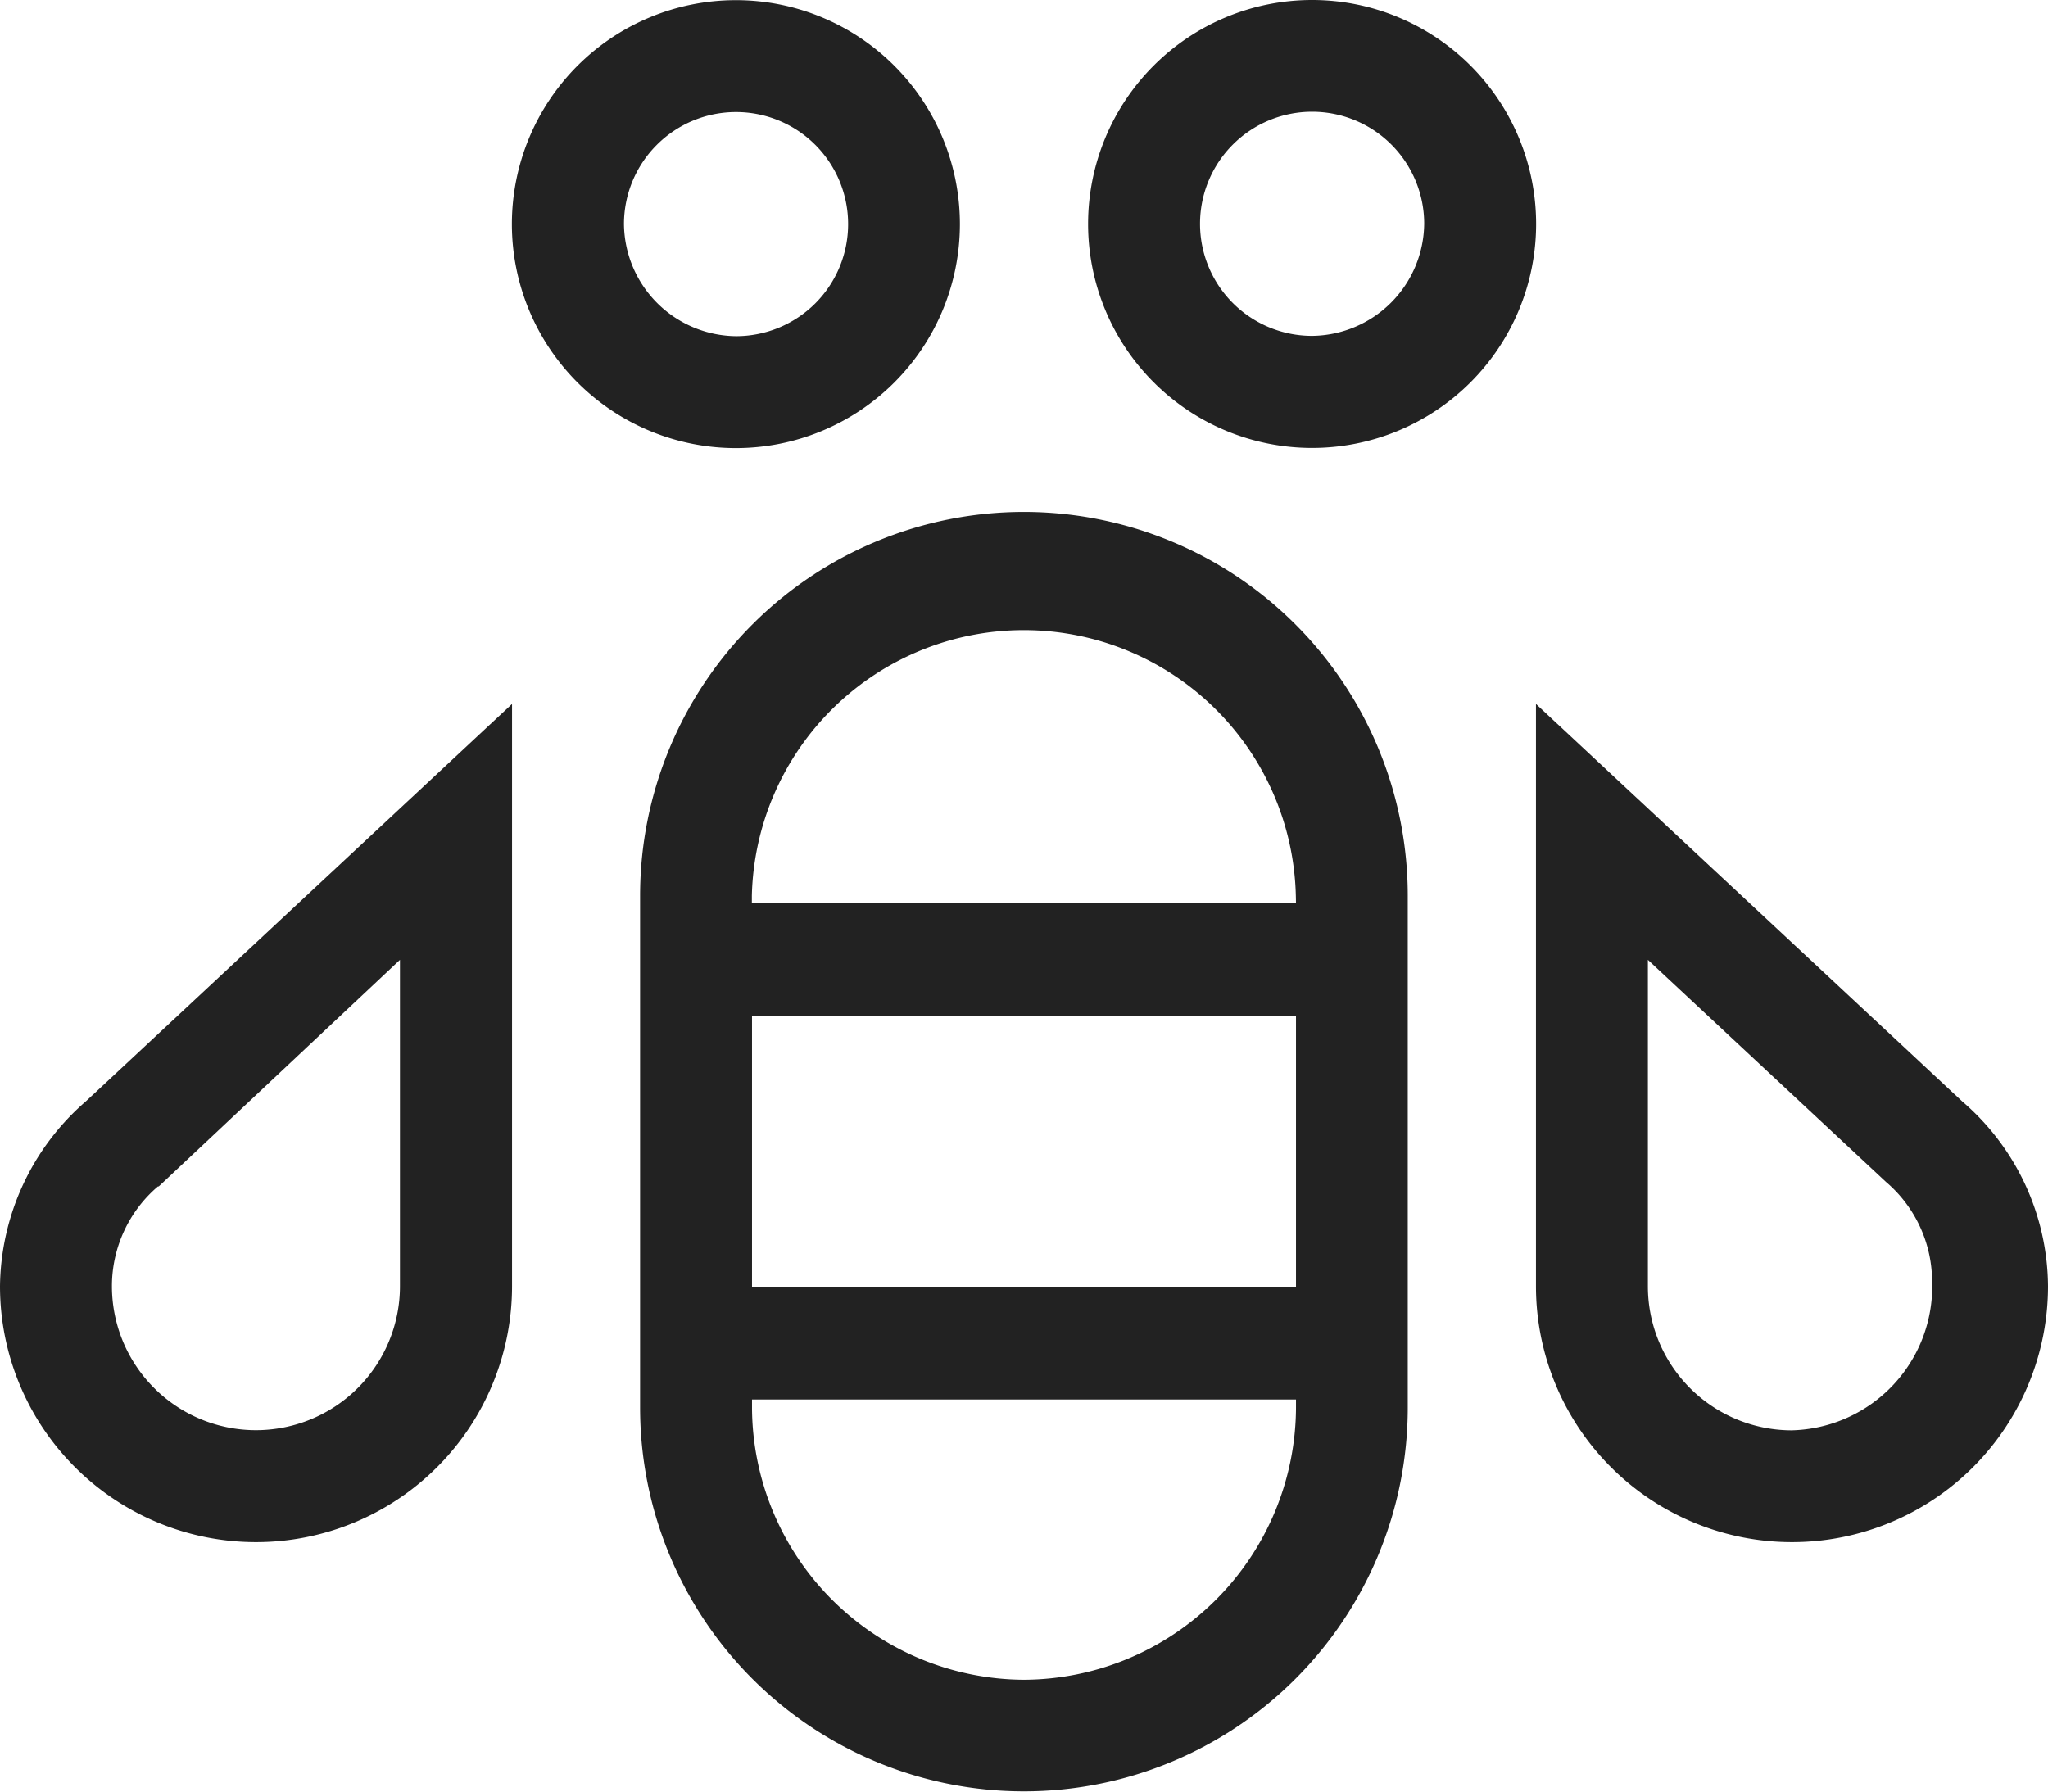 <svg id="bee" xmlns="http://www.w3.org/2000/svg" width="13.339" height="11.672" viewBox="0 0 13.339 11.672">
  <path id="Path_10" data-name="Path 10" d="M13.751,11.25a2.5,2.5,0,0,0-2.5,2.5v3.335a2.5,2.5,0,1,0,5,0V13.751A2.5,2.5,0,0,0,13.751,11.25ZM11.98,14.531h3.543V16.3H11.98Zm1.772,4.327a1.78,1.78,0,0,1-1.772-1.772v-.054h3.543v.054a1.78,1.78,0,0,1-1.772,1.772ZM15.523,13.8H11.979v-.05a1.772,1.772,0,0,1,3.543,0Z" transform="translate(-7.082 -7.915)" fill="#222"/>
  <path id="Path_11" data-name="Path 11" d="M29.776,17.214,27,14.625v3.793a1.667,1.667,0,1,0,3.335,0A1.6,1.6,0,0,0,29.776,17.214Zm-1.109,2.143a.938.938,0,0,1-.938-.938V16.292l1.551,1.447a.854.854,0,0,1,.3.638.938.938,0,0,1-.917.98Z" transform="translate(-16.996 -10.039)" fill="#222"/>
  <path id="Path_12" data-name="Path 12" d="M0,18.418a1.667,1.667,0,0,0,3.335,0V14.625L.559,17.214A1.617,1.617,0,0,0,0,18.418Zm1.034-.65,1.571-1.476v2.126a.938.938,0,0,1-1.876,0,.854.854,0,0,1,.3-.65Z" transform="translate(0 -10.039)" fill="#222"/>
  <path id="Path_13" data-name="Path 13" d="M11.917,3.709a1.459,1.459,0,1,0-1.459,1.459,1.459,1.459,0,0,0,1.459-1.459Zm-2.188,0a.73.73,0,1,1,.73.73A.738.738,0,0,1,9.729,3.709Z" transform="translate(-5.665 -2.249)" fill="#222"/>
  <path id="Path_14" data-name="Path 14" d="M20.584,2.25a1.459,1.459,0,1,0,1.459,1.459A1.459,1.459,0,0,0,20.584,2.25Zm0,2.188a.73.73,0,1,1,.73-.73.738.738,0,0,1-.73.73Z" transform="translate(-12.038 -2.25)" fill="#222"/>
</svg>
